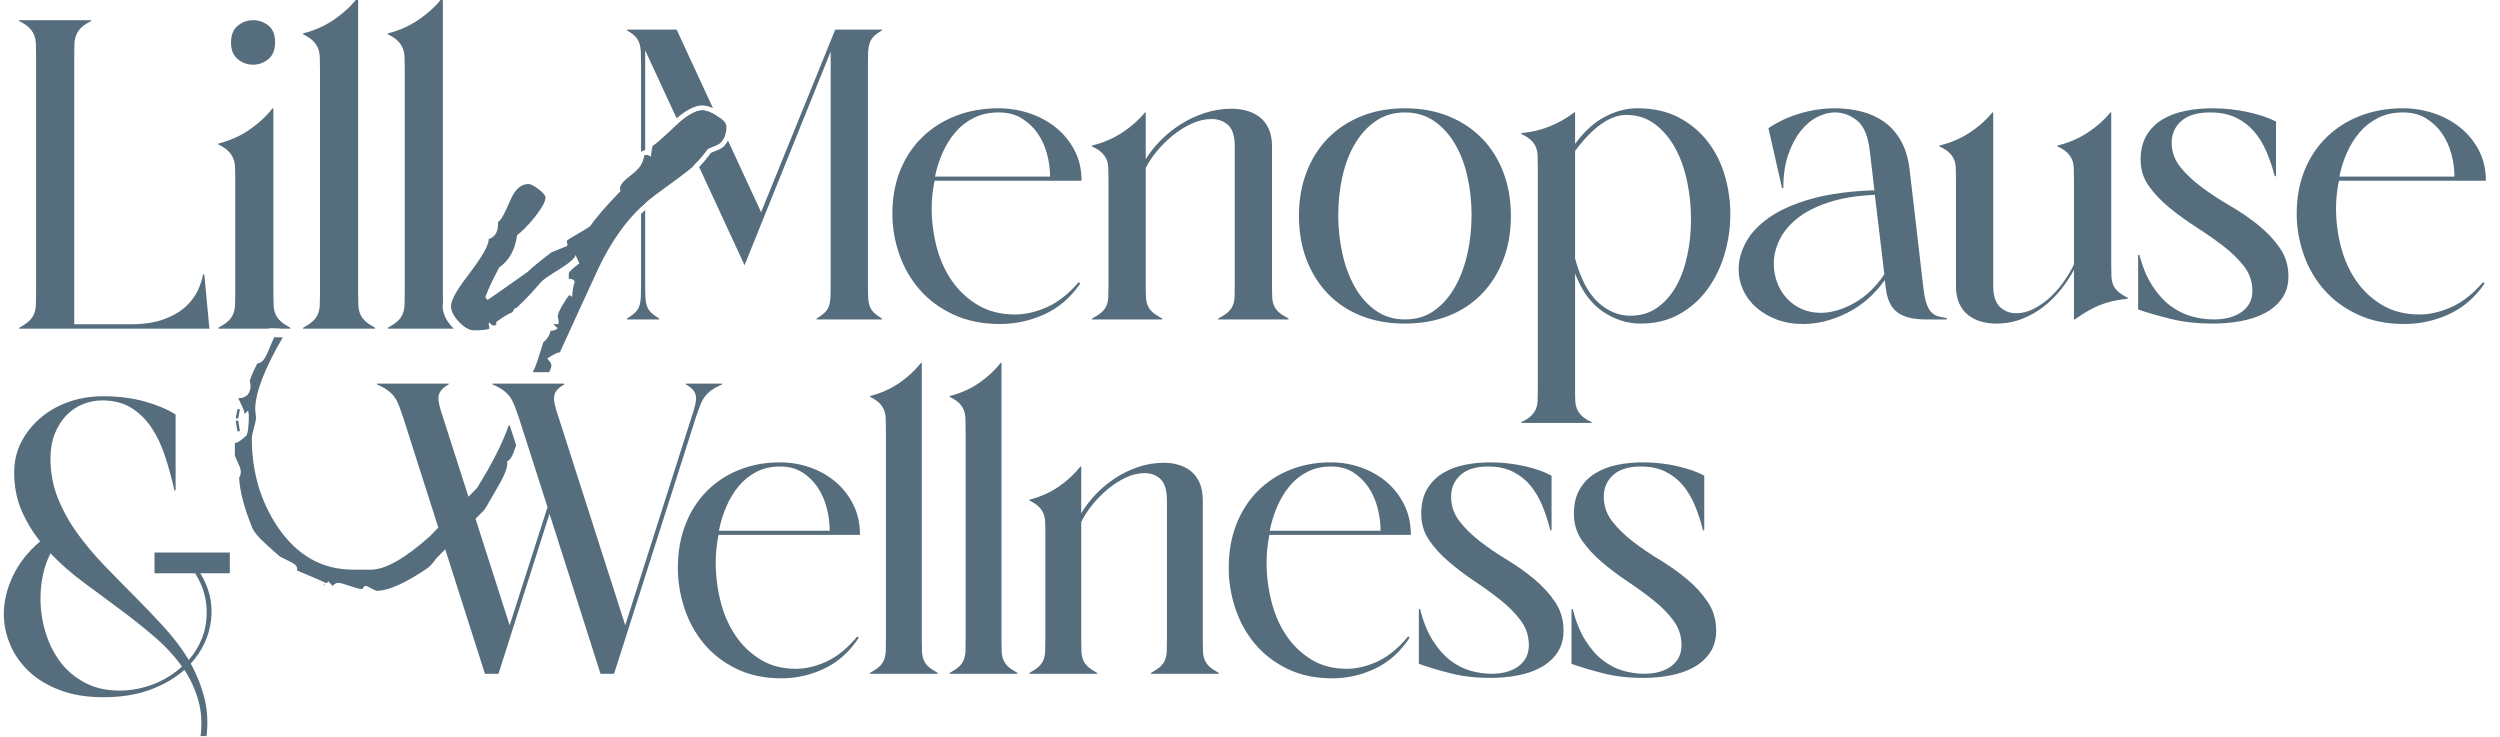 <svg width="502" height="148" viewBox="0 0 502 148" fill="none" xmlns="http://www.w3.org/2000/svg">
<g clip-path="url(#clip0_1047_777)">
<path d="M217.178 36.294H187.667C187.278 38.178 187.082 40.008 187.082 41.781C187.082 44.442 187.417 47.048 188.08 49.595C188.746 52.146 189.771 54.417 191.158 56.413C192.542 58.409 194.287 60.029 196.395 61.276C198.499 62.524 200.969 63.147 203.793 63.147C205.9 63.147 208.062 62.648 210.278 61.65C212.494 60.654 214.601 58.991 216.597 56.662L216.929 56.912C214.991 59.738 212.592 61.804 209.737 63.106C206.882 64.407 203.905 65.06 200.803 65.06C197.254 65.06 194.122 64.422 191.406 63.147C188.69 61.873 186.433 60.196 184.63 58.117C182.83 56.04 181.474 53.67 180.557 51.01C179.644 48.349 179.187 45.662 179.187 42.945C179.187 39.731 179.711 36.822 180.767 34.216C181.819 31.611 183.301 29.382 185.215 27.525C187.126 25.668 189.383 24.24 191.987 23.242C194.592 22.244 197.42 21.745 200.468 21.745C202.63 21.745 204.71 22.078 206.702 22.743C208.698 23.409 210.47 24.365 212.023 25.612C213.576 26.859 214.821 28.384 215.764 30.184C216.708 31.986 217.178 34.022 217.178 36.294ZM210.859 35.463C210.859 33.966 210.653 32.442 210.237 30.889C209.821 29.338 209.182 27.953 208.326 26.733C207.463 25.514 206.398 24.516 205.122 23.739C203.847 22.964 202.324 22.575 200.552 22.575C198.668 22.575 197.003 22.937 195.562 23.656C194.121 24.377 192.89 25.332 191.865 26.525C190.837 27.717 189.977 29.089 189.287 30.64C188.594 32.193 188.079 33.8 187.748 35.462L210.859 35.463Z" fill="#566D7D"/>
<path d="M230.067 31.97C230.842 30.696 231.813 29.463 232.976 28.271C234.14 27.08 235.469 25.999 236.964 25.029C238.463 24.06 240.096 23.283 241.869 22.702C243.642 22.12 245.472 21.829 247.356 21.829C248.408 21.829 249.423 21.968 250.39 22.243C251.361 22.522 252.22 22.95 252.968 23.532C253.716 24.114 254.311 24.892 254.757 25.861C255.2 26.83 255.42 28.009 255.42 29.393V57.328C255.42 58.27 255.434 59.06 255.461 59.696C255.491 60.334 255.613 60.902 255.836 61.401C256.056 61.9 256.391 62.345 256.834 62.73C257.277 63.119 257.913 63.535 258.745 63.978V64.144H244.612V63.978C245.444 63.535 246.08 63.119 246.527 62.73C246.97 62.344 247.302 61.9 247.522 61.401C247.745 60.902 247.87 60.334 247.897 59.696C247.924 59.06 247.938 58.27 247.938 57.328V29.393C247.938 27.345 247.495 25.917 246.609 25.112C245.723 24.31 244.613 23.906 243.284 23.906C241.955 23.906 240.625 24.212 239.292 24.821C237.963 25.432 236.701 26.221 235.51 27.191C234.319 28.162 233.25 29.214 232.31 30.351C231.366 31.488 230.619 32.609 230.067 33.717V57.329C230.067 58.271 230.077 59.061 230.108 59.697C230.135 60.335 230.26 60.903 230.48 61.402C230.703 61.901 231.035 62.346 231.478 62.731C231.921 63.12 232.56 63.536 233.393 63.979V64.145H219.26V63.979C220.089 63.536 220.728 63.12 221.171 62.731C221.614 62.345 221.946 61.901 222.169 61.402C222.389 60.903 222.514 60.335 222.541 59.697C222.568 59.061 222.585 58.271 222.585 57.329V36.045C222.585 35.103 222.568 34.313 222.541 33.675C222.514 33.037 222.389 32.469 222.169 31.97C221.946 31.471 221.614 31.014 221.171 30.598C220.728 30.182 220.089 29.781 219.26 29.392V29.226C221.53 28.673 223.566 27.8 225.369 26.608C227.169 25.417 228.681 24.073 229.899 22.576H230.068L230.067 31.97Z" fill="#566D7D"/>
<path d="M282.107 21.744C285.321 21.744 288.23 22.272 290.838 23.324C293.443 24.378 295.672 25.848 297.529 27.73C299.386 29.616 300.827 31.887 301.852 34.548C302.877 37.209 303.391 40.147 303.391 43.36C303.391 46.575 302.877 49.512 301.852 52.172C300.827 54.833 299.386 57.119 297.529 59.031C295.672 60.944 293.443 62.412 290.838 63.437C288.23 64.462 285.321 64.976 282.107 64.976C278.893 64.976 275.984 64.462 273.379 63.437C270.771 62.412 268.542 60.944 266.684 59.031C264.827 57.12 263.386 54.833 262.361 52.172C261.336 49.511 260.825 46.575 260.825 43.36C260.825 40.146 261.336 37.208 262.361 34.548C263.386 31.887 264.827 29.616 266.684 27.73C268.541 25.847 270.77 24.378 273.379 23.324C275.984 22.272 278.893 21.744 282.107 21.744ZM282.107 64.144C284.38 64.144 286.349 63.549 288.01 62.356C289.674 61.165 291.058 59.585 292.167 57.618C293.273 55.651 294.105 53.418 294.66 50.925C295.215 48.43 295.492 45.854 295.492 43.194C295.492 40.534 295.215 37.956 294.66 35.463C294.105 32.968 293.26 30.764 292.126 28.853C290.989 26.94 289.589 25.418 287.928 24.281C286.264 23.144 284.322 22.576 282.106 22.576C279.89 22.576 277.949 23.144 276.288 24.281C274.624 25.418 273.223 26.94 272.09 28.853C270.953 30.764 270.108 32.968 269.553 35.463C268.998 37.956 268.721 40.534 268.721 43.194C268.721 45.854 268.998 48.431 269.553 50.925C270.108 53.418 270.94 55.651 272.049 57.618C273.155 59.585 274.556 61.165 276.247 62.356C277.936 63.549 279.891 64.144 282.107 64.144Z" fill="#566D7D"/>
<path d="M308.794 33.55C308.794 32.608 308.777 31.818 308.75 31.18C308.723 30.544 308.598 29.976 308.378 29.477C308.155 28.978 307.823 28.52 307.38 28.105C306.937 27.689 306.297 27.288 305.469 26.899V26.733C306.575 26.621 307.587 26.456 308.503 26.234C309.416 26.012 310.289 25.735 311.121 25.402C311.953 25.07 312.768 24.683 313.574 24.238C314.376 23.795 315.221 23.24 316.108 22.575L316.277 22.492V28.894C318.104 26.399 320.1 24.584 322.261 23.448C324.423 22.313 326.611 21.743 328.827 21.743C331.987 21.743 334.73 22.354 337.061 23.573C339.388 24.792 341.327 26.399 342.879 28.395C344.428 30.389 345.582 32.662 346.329 35.211C347.077 37.762 347.452 40.366 347.452 43.025C347.452 45.741 347.063 48.417 346.285 51.049C345.51 53.681 344.36 56.037 342.838 58.114C341.312 60.193 339.428 61.855 337.182 63.104C334.939 64.351 332.348 64.975 329.412 64.975C326.75 64.975 324.226 64.17 321.845 62.563C319.46 60.956 317.606 58.407 316.277 54.915V78.111C316.277 79.051 316.287 79.841 316.318 80.479C316.345 81.117 316.47 81.685 316.69 82.184C316.913 82.683 317.245 83.14 317.688 83.556C318.131 83.972 318.77 84.373 319.603 84.762V84.928H305.47V84.762C306.299 84.373 306.938 83.972 307.381 83.556C307.824 83.14 308.156 82.683 308.379 82.184C308.599 81.685 308.724 81.117 308.751 80.479C308.778 79.841 308.795 79.051 308.795 78.111V33.55H308.794ZM316.277 51.924C317.383 55.97 318.922 58.894 320.888 60.694C322.857 62.495 325.005 63.397 327.332 63.397C329.439 63.397 331.253 62.856 332.778 61.775C334.3 60.694 335.562 59.268 336.56 57.494C337.558 55.721 338.306 53.656 338.806 51.3C339.303 48.946 339.554 46.52 339.554 44.025C339.554 41.42 339.29 38.871 338.762 36.377C338.234 33.884 337.433 31.653 336.353 29.684C335.271 27.719 333.911 26.124 332.277 24.904C330.643 23.686 328.745 23.076 326.584 23.076C323.313 23.076 319.876 25.486 316.277 30.308V51.924Z" fill="#566D7D"/>
<path d="M358.091 37.791H357.841L355.098 25.736C356.982 24.461 359.09 23.478 361.417 22.785C363.744 22.093 366.099 21.745 368.484 21.745C370.257 21.745 371.989 21.953 373.68 22.369C375.371 22.785 376.894 23.465 378.254 24.405C379.611 25.349 380.747 26.609 381.66 28.189C382.577 29.769 383.169 31.722 383.449 34.05L386.274 58.325C386.44 59.546 386.663 60.515 386.94 61.236C387.217 61.957 387.562 62.496 387.979 62.856C388.395 63.218 388.852 63.453 389.352 63.563C389.849 63.675 390.377 63.785 390.928 63.896V64.145H386.689C385.691 64.145 384.747 64.062 383.864 63.896C382.974 63.729 382.173 63.438 381.452 63.022C380.731 62.608 380.133 61.997 379.663 61.194C379.193 60.391 378.875 59.379 378.709 58.16L378.459 56.249C376.352 59.187 373.818 61.389 370.851 62.857C367.888 64.325 364.962 65.061 362.083 65.061C360.087 65.061 358.298 64.755 356.718 64.146C355.142 63.537 353.782 62.732 352.645 61.736C351.508 60.738 350.636 59.574 350.027 58.243C349.418 56.914 349.114 55.528 349.114 54.087C349.114 52.257 349.611 50.429 350.609 48.6C351.607 46.77 353.187 45.107 355.348 43.61C357.51 42.115 360.321 40.882 363.785 39.911C367.249 38.942 371.447 38.374 376.383 38.208L375.466 30.392C375.134 27.4 374.289 25.35 372.932 24.24C371.572 23.132 370.09 22.577 368.484 22.577C367.263 22.577 366.045 22.897 364.827 23.533C363.606 24.171 362.496 25.128 361.502 26.402C360.504 27.677 359.685 29.257 359.049 31.141C358.409 33.024 358.091 35.242 358.091 37.791ZM376.463 39.12C372.806 39.287 369.687 39.8 367.11 40.659C364.536 41.518 362.442 42.599 360.835 43.9C359.228 45.204 358.051 46.645 357.3 48.223C356.552 49.803 356.18 51.369 356.18 52.92C356.18 54.251 356.4 55.513 356.843 56.704C357.286 57.896 357.925 58.948 358.758 59.864C359.587 60.777 360.585 61.5 361.748 62.026C362.912 62.552 364.187 62.816 365.574 62.816C367.736 62.816 369.978 62.165 372.306 60.861C374.637 59.56 376.656 57.634 378.378 55.083L376.463 39.12Z" fill="#566D7D"/>
<path d="M416.452 54.168C415.786 55.443 414.94 56.732 413.915 58.033C412.89 59.337 411.726 60.501 410.424 61.526C409.122 62.551 407.667 63.383 406.06 64.019C404.45 64.657 402.704 64.976 400.823 64.976C399.768 64.976 398.756 64.836 397.789 64.56C396.818 64.281 395.959 63.853 395.211 63.271C394.46 62.689 393.865 61.913 393.422 60.944C392.979 59.975 392.759 58.796 392.759 57.411V36.045C392.759 35.103 392.742 34.313 392.715 33.675C392.688 33.037 392.563 32.469 392.343 31.97C392.12 31.471 391.788 31.014 391.345 30.598C390.902 30.182 390.263 29.781 389.434 29.392V29.226C391.704 28.673 393.74 27.8 395.543 26.608C397.343 25.417 398.855 24.073 400.073 22.576H400.242V57.41C400.242 59.35 400.682 60.749 401.571 61.608C402.457 62.467 403.536 62.897 404.812 62.897C406.087 62.897 407.319 62.579 408.513 61.94C409.704 61.304 410.8 60.514 411.798 59.572C412.793 58.63 413.696 57.576 414.497 56.412C415.302 55.248 415.952 54.14 416.452 53.087V36.045C416.452 35.103 416.438 34.313 416.411 33.675C416.381 33.037 416.255 32.469 416.036 31.97C415.813 31.471 415.481 31.014 415.038 30.598C414.595 30.182 413.959 29.781 413.127 29.392V29.226C415.397 28.673 417.437 27.8 419.236 26.608C421.036 25.417 422.548 24.073 423.769 22.576H423.935V53.17C423.935 54.114 423.949 54.902 423.976 55.54C424.003 56.178 424.128 56.744 424.351 57.243C424.571 57.742 424.902 58.187 425.346 58.574C425.79 58.961 426.428 59.377 427.261 59.821V59.987C425.042 60.21 423.158 60.64 421.608 61.276C420.055 61.914 418.391 62.871 416.618 64.145H416.452V54.168Z" fill="#566D7D"/>
<path d="M459.515 55.498C459.515 57.216 459.085 58.686 458.226 59.904C457.367 61.123 456.23 62.108 454.816 62.855C453.405 63.604 451.782 64.144 449.955 64.477C448.125 64.809 446.241 64.976 444.299 64.976C441.251 64.976 438.481 64.67 435.988 64.061C433.495 63.452 431.276 62.814 429.337 62.148V51.175H429.584C430.25 53.67 431.123 55.749 432.206 57.411C433.285 59.074 434.489 60.403 435.822 61.401C437.151 62.399 438.565 63.106 440.061 63.52C441.556 63.936 443.024 64.144 444.469 64.144C446.85 64.144 448.748 63.632 450.162 62.607C451.576 61.582 452.283 60.183 452.283 58.409C452.283 56.579 451.728 54.945 450.619 53.504C449.509 52.063 448.126 50.705 446.462 49.429C444.801 48.155 442.998 46.894 441.06 45.647C439.118 44.399 437.319 43.098 435.658 41.74C433.994 40.382 432.607 38.927 431.501 37.375C430.391 35.824 429.837 34.05 429.837 32.054C429.837 30.116 430.24 28.48 431.045 27.149C431.847 25.82 432.926 24.752 434.286 23.949C435.642 23.146 437.182 22.577 438.9 22.244C440.618 21.912 442.391 21.745 444.221 21.745C446.66 21.745 449.028 21.995 451.328 22.494C453.628 22.993 455.526 23.631 457.025 24.405V35.379H456.775C456.332 33.662 455.777 32.027 455.111 30.474C454.448 28.923 453.616 27.565 452.618 26.401C451.62 25.237 450.402 24.31 448.961 23.615C447.517 22.923 445.801 22.576 443.806 22.576C441.255 22.576 439.331 23.144 438.028 24.281C436.726 25.418 436.073 26.872 436.073 28.645C436.073 30.473 436.655 32.109 437.822 33.55C438.986 34.993 440.423 36.349 442.142 37.625C443.86 38.9 445.745 40.133 447.798 41.324C449.848 42.516 451.732 43.805 453.451 45.189C455.166 46.576 456.611 48.1 457.774 49.763C458.933 51.425 459.515 53.336 459.515 55.498Z" fill="#566D7D"/>
<path d="M499.168 36.294H469.657C469.268 38.178 469.072 40.008 469.072 41.781C469.072 44.442 469.407 47.048 470.07 49.595C470.736 52.146 471.761 54.417 473.148 56.413C474.532 58.409 476.277 60.029 478.385 61.276C480.489 62.524 482.959 63.147 485.783 63.147C487.89 63.147 490.052 62.648 492.268 61.65C494.484 60.654 496.591 58.991 498.587 56.662L498.919 56.912C496.981 59.738 494.582 61.804 491.727 63.106C488.872 64.407 485.895 65.06 482.793 65.06C479.244 65.06 476.112 64.422 473.396 63.147C470.68 61.873 468.423 60.196 466.62 58.117C464.82 56.04 463.464 53.67 462.547 51.01C461.634 48.349 461.177 45.662 461.177 42.945C461.177 39.731 461.701 36.822 462.757 34.216C463.809 31.611 465.291 29.382 467.205 27.525C469.116 25.668 471.373 24.24 473.977 23.242C476.581 22.244 479.41 21.745 482.458 21.745C484.62 21.745 486.7 22.078 488.692 22.743C490.688 23.409 492.46 24.365 494.013 25.612C495.566 26.859 496.811 28.384 497.754 30.184C498.698 31.986 499.168 34.022 499.168 36.294ZM492.849 35.463C492.849 33.966 492.643 32.442 492.227 30.889C491.811 29.338 491.172 27.953 490.316 26.733C489.453 25.514 488.388 24.516 487.113 23.739C485.838 22.964 484.315 22.575 482.543 22.575C480.659 22.575 478.994 22.937 477.553 23.656C476.112 24.377 474.881 25.332 473.856 26.525C472.828 27.717 471.968 29.089 471.278 30.64C470.585 32.193 470.07 33.8 469.739 35.462L492.849 35.463Z" fill="#566D7D"/>
<path d="M65.282 117.305V117.07L64.886 117.719L65.282 117.305Z" fill="#566D7D"/>
<path d="M31.022 115.115H39.186C39.986 116.391 40.573 117.683 40.946 118.984C41.32 120.289 41.508 121.579 41.508 122.855C41.508 124.798 41.187 126.574 40.549 128.182C39.908 129.792 39.028 131.236 37.907 132.512C36.519 130.237 34.864 128.045 32.944 125.936C31.023 123.827 29.035 121.747 26.98 119.694C24.927 117.641 22.899 115.572 20.899 113.492C18.898 111.41 17.097 109.26 15.497 107.041C13.895 104.822 12.601 102.476 11.613 100.006C10.626 97.539 10.133 94.888 10.133 92.057C10.133 90.172 10.425 88.506 11.013 87.062C11.6 85.62 12.373 84.4 13.335 83.401C14.296 82.402 15.402 81.652 16.654 81.153C17.909 80.654 19.202 80.403 20.535 80.403C22.779 80.403 24.699 80.891 26.301 81.861C27.901 82.833 29.261 84.149 30.382 85.815C31.503 87.479 32.423 89.409 33.143 91.598C33.864 93.792 34.491 96.081 35.024 98.467H35.265V83.233C33.61 82.181 31.529 81.305 29.021 80.611C26.513 79.917 23.739 79.57 20.698 79.57C18.189 79.57 15.856 79.96 13.694 80.737C11.532 81.514 9.651 82.598 8.052 83.984C6.45 85.372 5.183 86.98 4.25 88.811C3.316 90.643 2.849 92.64 2.849 94.805C2.849 97.635 3.328 100.174 4.29 102.42C5.251 104.668 6.502 106.764 8.052 108.705C5.597 110.814 3.77 113.145 2.57 115.698C1.37 118.251 0.769 120.776 0.769 123.273C0.769 125.438 1.209 127.534 2.09 129.558C2.969 131.584 4.251 133.373 5.931 134.927C7.613 136.481 9.693 137.715 12.173 138.63C14.655 139.546 17.496 140.005 20.698 140.005C24.272 140.005 27.421 139.506 30.141 138.505C32.864 137.506 35.156 136.174 37.025 134.511C38.305 136.455 39.252 138.548 39.866 140.796C40.48 143.044 40.599 145.525 40.226 148.245H41.427C41.799 145.359 41.679 142.697 41.065 140.254C40.451 137.813 39.531 135.483 38.303 133.261C40.652 130.655 42.012 127.713 42.387 124.439C42.759 121.163 42.038 118.058 40.225 115.116H46.147V110.954H31.022V115.115ZM30.701 137.423C28.512 138.256 26.273 138.672 23.978 138.672C21.363 138.672 19.054 138.146 17.054 137.089C15.053 136.037 13.399 134.635 12.093 132.886C10.783 131.137 9.797 129.153 9.131 126.935C8.464 124.716 8.13 122.468 8.13 120.191C8.13 118.583 8.291 117.016 8.61 115.489C8.93 113.964 9.436 112.507 10.131 111.118C12.104 113.171 14.306 115.101 16.734 116.904C19.161 118.709 21.576 120.498 23.977 122.273C26.378 124.048 28.685 125.88 30.9 127.765C33.113 129.655 34.994 131.679 36.542 133.844C34.836 135.399 32.889 136.59 30.701 137.423Z" fill="#566D7D"/>
<path d="M172.689 107.409C172.689 105.134 172.234 103.094 171.328 101.292C170.421 99.487 169.221 97.96 167.728 96.713C166.233 95.464 164.526 94.505 162.605 93.84C160.685 93.175 158.682 92.841 156.603 92.841C153.669 92.841 150.946 93.34 148.439 94.339C145.929 95.338 143.756 96.768 141.916 98.627C140.075 100.485 138.647 102.72 137.634 105.328C136.62 107.937 136.114 110.85 136.114 114.067C136.114 116.787 136.554 119.479 137.434 122.141C138.314 124.805 139.622 127.177 141.357 129.259C143.09 131.339 145.264 133.018 147.879 134.295C150.492 135.571 153.508 136.209 156.923 136.209C159.911 136.209 162.778 135.555 165.528 134.252C168.276 132.949 170.583 130.882 172.451 128.05L172.131 127.801C170.21 130.132 168.182 131.798 166.047 132.796C163.913 133.795 161.832 134.294 159.805 134.294C157.085 134.294 154.709 133.669 152.681 132.42C150.653 131.171 148.972 129.55 147.639 127.55C146.305 125.553 145.318 123.278 144.679 120.725C144.038 118.172 143.717 115.564 143.717 112.902C143.717 111.124 143.904 109.295 144.278 107.407H172.689V107.409ZM145.836 101.748C146.503 100.194 147.329 98.822 148.318 97.628C149.304 96.435 150.491 95.479 151.879 94.755C153.267 94.034 154.867 93.674 156.682 93.674C158.389 93.674 159.857 94.064 161.084 94.838C162.311 95.615 163.338 96.616 164.165 97.836C164.992 99.056 165.606 100.445 166.007 101.996C166.407 103.552 166.607 105.077 166.607 106.575H144.356C144.677 104.912 145.169 103.302 145.836 101.748Z" fill="#566D7D"/>
<path d="M185.497 132.546C185.283 132.047 185.162 131.478 185.137 130.84C185.108 130.202 185.097 129.411 185.097 128.467V72.864H184.936C183.763 74.362 182.308 75.708 180.574 76.901C178.84 78.094 176.878 78.968 174.692 79.523V79.689C175.492 80.079 176.105 80.479 176.534 80.896C176.961 81.312 177.28 81.771 177.493 82.271C177.706 82.77 177.824 83.339 177.853 83.977C177.878 84.615 177.893 85.406 177.893 86.348V128.467C177.893 129.412 177.877 130.202 177.853 130.84C177.824 131.478 177.705 132.047 177.493 132.546C177.279 133.045 176.96 133.491 176.534 133.878C176.105 134.268 175.493 134.682 174.692 135.125V135.293H188.298V135.125C187.499 134.682 186.885 134.267 186.458 133.878C186.028 133.491 185.709 133.046 185.497 132.546Z" fill="#566D7D"/>
<path d="M201.502 132.546C201.288 132.047 201.168 131.478 201.142 130.84C201.114 130.202 201.103 129.411 201.103 128.467V72.864H200.942C199.769 74.362 198.313 75.708 196.58 76.901C194.846 78.094 192.883 78.968 190.696 79.523V79.689C191.498 80.079 192.111 80.479 192.539 80.896C192.966 81.312 193.285 81.771 193.498 82.271C193.712 82.77 193.83 83.339 193.86 83.977C193.885 84.615 193.899 85.406 193.899 86.348V128.467C193.899 129.412 193.884 130.202 193.86 130.84C193.831 131.478 193.712 132.047 193.498 132.546C193.284 133.045 192.965 133.491 192.539 133.878C192.111 134.268 191.498 134.682 190.696 135.125V135.293H204.303V135.125C203.505 134.682 202.89 134.267 202.464 133.878C202.035 133.491 201.715 133.046 201.502 132.546Z" fill="#566D7D"/>
<path d="M241.922 132.546C241.708 132.047 241.588 131.478 241.562 130.84C241.534 130.202 241.522 129.411 241.522 128.467V100.499C241.522 99.113 241.308 97.933 240.882 96.961C240.454 95.991 239.882 95.215 239.161 94.63C238.44 94.048 237.614 93.62 236.679 93.34C235.746 93.062 234.771 92.924 233.758 92.924C231.944 92.924 230.182 93.215 228.476 93.799C226.768 94.381 225.196 95.158 223.754 96.128C222.314 97.1 221.032 98.183 219.912 99.375C218.792 100.571 217.858 101.804 217.111 103.081V93.675H216.951C215.777 95.173 214.322 96.519 212.589 97.712C210.855 98.905 208.892 99.781 206.705 100.334V100.5C207.507 100.89 208.12 101.293 208.547 101.707C208.974 102.123 209.294 102.582 209.508 103.082C209.721 103.581 209.841 104.15 209.868 104.788C209.893 105.426 209.908 106.217 209.908 107.159V128.468C209.908 129.413 209.892 130.203 209.868 130.841C209.84 131.479 209.72 132.048 209.508 132.547C209.294 133.046 208.974 133.492 208.547 133.879C208.12 134.269 207.507 134.683 206.705 135.126V135.294H220.312V135.126C219.513 134.683 218.898 134.268 218.473 133.879C218.044 133.492 217.725 133.046 217.512 132.547C217.298 132.048 217.178 131.479 217.152 130.841C217.124 130.203 217.112 129.412 217.112 128.468V104.83C217.645 103.719 218.365 102.595 219.274 101.458C220.181 100.321 221.206 99.266 222.355 98.294C223.5 97.324 224.715 96.532 225.996 95.923C227.277 95.312 228.559 95.007 229.839 95.007C231.12 95.007 232.186 95.41 233.04 96.212C233.893 97.018 234.32 98.449 234.32 100.5V128.468C234.32 129.413 234.308 130.203 234.282 130.841C234.253 131.479 234.133 132.048 233.92 132.547C233.706 133.046 233.387 133.492 232.961 133.879C232.533 134.269 231.919 134.683 231.12 135.126V135.294H244.727V135.126C243.925 134.683 243.311 134.268 242.884 133.879C242.455 133.491 242.135 133.046 241.922 132.546Z" fill="#566D7D"/>
<path d="M283.301 107.409C283.301 105.134 282.846 103.094 281.941 101.292C281.033 99.487 279.832 97.96 278.339 96.713C276.844 95.464 275.137 94.505 273.217 93.84C271.296 93.175 269.294 92.841 267.214 92.841C264.279 92.841 261.556 93.34 259.05 94.339C256.54 95.338 254.367 96.768 252.527 98.627C250.685 100.485 249.257 102.72 248.245 105.328C247.231 107.937 246.725 110.85 246.725 114.067C246.725 116.787 247.164 119.479 248.045 122.141C248.926 124.805 250.233 127.177 251.967 129.259C253.701 131.339 255.875 133.018 258.489 134.295C261.103 135.571 264.118 136.209 267.533 136.209C270.522 136.209 273.389 135.555 276.139 134.252C278.886 132.949 281.194 130.882 283.062 128.05L282.742 127.801C280.822 130.132 278.793 131.798 276.66 132.796C274.525 133.795 272.444 134.294 270.418 134.294C267.695 134.294 265.321 133.669 263.293 132.42C261.264 131.171 259.584 129.55 258.251 127.55C256.917 125.553 255.93 123.278 255.29 120.725C254.65 118.172 254.328 115.564 254.328 112.902C254.328 111.124 254.516 109.295 254.89 107.407H283.301V107.409ZM256.448 101.748C257.115 100.194 257.941 98.822 258.93 97.628C259.916 96.435 261.103 95.479 262.491 94.755C263.878 94.034 265.479 93.674 267.294 93.674C269.001 93.674 270.468 94.064 271.696 94.838C272.923 95.615 273.949 96.616 274.778 97.836C275.604 99.056 276.218 100.445 276.619 101.996C277.02 103.552 277.219 105.077 277.219 106.575H254.967C255.288 104.912 255.779 103.302 256.448 101.748Z" fill="#566D7D"/>
<path d="M308.11 116.316C306.458 114.93 304.642 113.638 302.669 112.445C300.694 111.252 298.878 110.018 297.226 108.742C295.571 107.466 294.185 106.107 293.064 104.662C291.944 103.22 291.384 101.581 291.384 99.75C291.384 97.977 292.01 96.519 293.265 95.382C294.518 94.245 296.374 93.676 298.828 93.676C300.749 93.676 302.402 94.023 303.791 94.717C305.177 95.411 306.35 96.338 307.313 97.505C308.272 98.672 309.073 100.031 309.713 101.582C310.353 103.138 310.886 104.775 311.314 106.494H311.554V95.506C310.113 94.729 308.286 94.091 306.072 93.589C303.858 93.09 301.576 92.841 299.229 92.841C297.468 92.841 295.76 93.007 294.107 93.34C292.451 93.674 290.97 94.242 289.664 95.046C288.356 95.852 287.315 96.92 286.543 98.252C285.769 99.582 285.382 101.221 285.382 103.162C285.382 105.159 285.915 106.937 286.984 108.489C288.05 110.043 289.384 111.501 290.985 112.86C292.585 114.219 294.318 115.524 296.186 116.772C298.053 118.021 299.789 119.284 301.39 120.558C302.991 121.837 304.323 123.196 305.391 124.638C306.459 126.082 306.992 127.719 306.992 129.55C306.992 131.326 306.312 132.727 304.95 133.753C303.591 134.781 301.762 135.293 299.468 135.293C298.082 135.293 296.668 135.085 295.227 134.668C293.786 134.252 292.426 133.544 291.145 132.545C289.863 131.546 288.703 130.214 287.663 128.548C286.622 126.884 285.781 124.804 285.142 122.306H284.902V133.295C286.768 133.96 288.903 134.598 291.305 135.209C293.706 135.818 296.374 136.125 299.309 136.125C301.175 136.125 302.991 135.957 304.751 135.623C306.513 135.292 308.074 134.75 309.434 134.002C310.794 133.252 311.887 132.267 312.715 131.046C313.541 129.826 313.955 128.355 313.955 126.635C313.955 124.47 313.395 122.555 312.275 120.89C311.152 119.229 309.764 117.704 308.11 116.316Z" fill="#566D7D"/>
<path d="M342.928 120.892C341.808 119.228 340.42 117.704 338.767 116.315C337.113 114.929 335.298 113.637 333.324 112.444C331.35 111.251 329.536 110.017 327.882 108.741C326.227 107.465 324.841 106.106 323.72 104.661C322.6 103.219 322.04 101.58 322.04 99.749C322.04 97.976 322.666 96.518 323.922 95.381C325.175 94.244 327.029 93.675 329.484 93.675C331.405 93.675 333.059 94.022 334.447 94.716C335.834 95.41 337.007 96.337 337.968 97.504C338.929 98.671 339.73 100.03 340.37 101.581C341.009 103.137 341.542 104.774 341.969 106.493H342.211V95.506C340.768 94.729 338.942 94.091 336.728 93.589C334.512 93.09 332.232 92.841 329.884 92.841C328.124 92.841 326.415 93.007 324.762 93.34C323.107 93.674 321.627 94.242 320.32 95.046C319.012 95.852 317.971 96.92 317.199 98.252C316.424 99.582 316.038 101.221 316.038 103.162C316.038 105.159 316.571 106.937 317.639 108.489C318.706 110.043 320.04 111.501 321.64 112.86C323.242 114.219 324.975 115.524 326.844 116.772C328.71 118.021 330.444 119.284 332.046 120.558C333.647 121.837 334.979 123.196 336.047 124.638C337.115 126.082 337.648 127.719 337.648 129.55C337.648 131.326 336.968 132.727 335.607 133.753C334.247 134.781 332.417 135.293 330.125 135.293C328.737 135.293 327.324 135.085 325.883 134.668C324.442 134.252 323.081 133.544 321.801 132.545C320.52 131.546 319.359 130.214 318.32 128.548C317.278 126.884 316.438 124.804 315.798 122.306H315.557V133.295C317.424 133.96 319.559 134.598 321.961 135.209C324.362 135.818 327.029 136.125 329.963 136.125C331.831 136.125 333.646 135.957 335.407 135.623C337.167 135.292 338.729 134.75 340.089 134.002C341.449 133.252 342.542 132.267 343.37 131.046C344.197 129.826 344.61 128.355 344.61 126.635C344.609 124.472 344.049 122.558 342.928 120.892Z" fill="#566D7D"/>
<path d="M41.027 55.115H40.772C40.602 56.118 40.247 57.193 39.71 58.344C39.169 59.495 38.361 60.572 37.284 61.575C36.207 62.578 34.759 63.42 32.945 64.096C31.129 64.774 28.86 65.115 26.136 65.115H14.906V11.31C14.906 10.307 14.918 9.465 14.947 8.787C14.976 8.111 15.103 7.504 15.332 6.973C15.556 6.442 15.896 5.954 16.352 5.511C16.804 5.07 17.459 4.642 18.309 4.23V4.054H3.843V4.23C4.694 4.642 5.343 5.07 5.8 5.511C6.252 5.954 6.593 6.442 6.822 6.973C7.047 7.504 7.175 8.11 7.204 8.787C7.232 9.465 7.247 10.307 7.247 11.31V58.742C7.247 59.745 7.232 60.587 7.204 61.263C7.175 61.944 7.047 62.548 6.822 63.079C6.592 63.61 6.252 64.082 5.8 64.496C5.343 64.908 4.694 65.351 3.843 65.822V66.001H42.049L41.027 55.115Z" fill="#566D7D"/>
<path d="M50.814 12.992C51.948 12.992 52.968 12.623 53.877 11.884C54.784 11.147 55.238 10.012 55.238 8.478C55.238 6.944 54.783 5.822 53.877 5.115C52.968 4.407 51.948 4.054 50.814 4.054C49.679 4.054 48.658 4.421 47.75 5.158C46.842 5.899 46.39 7.032 46.39 8.568C46.39 10.041 46.842 11.147 47.75 11.884C48.657 12.622 49.678 12.992 50.814 12.992Z" fill="#566D7D"/>
<path d="M53.954 65.917L55.071 65.915C55.059 65.924 55.681 65.917 56.785 66.002H58.301V65.823C57.45 65.353 56.799 64.909 56.344 64.497C55.889 64.083 55.549 63.61 55.323 63.08C55.097 62.549 54.967 61.945 54.941 61.264C54.91 60.588 54.897 59.746 54.897 58.743V21.751H54.727C53.479 23.343 51.933 24.776 50.09 26.043C48.244 27.313 46.16 28.242 43.835 28.831V29.008C44.685 29.42 45.337 29.85 45.792 30.293C46.247 30.734 46.586 31.22 46.812 31.751C47.04 32.282 47.167 32.888 47.198 33.567C47.224 34.245 47.238 35.085 47.238 36.088V58.743C47.238 59.746 47.223 60.588 47.198 61.264C47.167 61.945 47.04 62.549 46.812 63.08C46.586 63.611 46.247 64.083 45.792 64.497C45.337 64.909 44.685 65.352 43.835 65.823V66.002H53.919L53.954 65.917Z" fill="#566D7D"/>
<path d="M75.32 65.823C74.469 65.353 73.814 64.909 73.362 64.497C72.906 64.083 72.566 63.61 72.341 63.08C72.112 62.549 71.987 61.945 71.957 61.264C71.928 60.588 71.915 59.746 71.915 58.743V-0.371H71.746C70.495 1.221 68.951 2.649 67.106 3.919C65.263 5.191 63.176 6.118 60.853 6.709V6.886C61.703 7.298 62.353 7.726 62.81 8.167C63.261 8.61 63.602 9.098 63.831 9.629C64.056 10.16 64.186 10.764 64.213 11.443C64.243 12.121 64.257 12.963 64.257 13.966V58.743C64.257 59.746 64.243 60.588 64.213 61.264C64.186 61.945 64.056 62.549 63.831 63.08C63.602 63.611 63.261 64.083 62.81 64.497C62.353 64.909 61.703 65.352 60.853 65.823V66.002H75.32V65.823Z" fill="#566D7D"/>
<path d="M90.988 65.881C89.59 64.426 88.88 62.939 88.88 61.463C88.88 61.226 88.91 60.973 88.959 60.711C88.943 60.138 88.931 59.502 88.931 58.743V-0.371H88.761C87.514 1.221 85.967 2.649 84.125 3.919C82.279 5.191 80.195 6.118 77.869 6.709V6.886C78.72 7.298 79.373 7.726 79.826 8.167C80.281 8.61 80.621 9.098 80.848 9.629C81.075 10.16 81.201 10.764 81.232 11.443C81.259 12.121 81.273 12.963 81.273 13.966V58.743C81.273 59.746 81.258 60.588 81.232 61.264C81.201 61.945 81.075 62.549 80.848 63.08C80.621 63.611 80.28 64.083 79.826 64.497C79.373 64.909 78.72 65.352 77.869 65.823V66.002H91.111C91.07 65.959 91.028 65.923 90.988 65.881Z" fill="#566D7D"/>
<path d="M55.034 67.744H56.74C55.657 67.659 55.07 67.657 55.07 67.657C55.06 67.685 55.046 67.715 55.034 67.744Z" fill="#566D7D"/>
<path d="M94.014 66.051V66.053C94.379 66.223 94.732 66.331 95.066 66.331C96.683 66.331 97.79 66.244 98.299 65.977C98.214 65.534 98.129 65.269 98.129 65.003C98.129 64.916 98.214 64.826 98.299 64.739C98.386 64.739 98.555 65.357 99.151 65.357C99.491 65.357 99.662 65.27 99.662 65.003V64.649C101.108 63.588 102.131 62.967 102.895 62.703C102.98 62.613 103.15 61.816 103.747 61.816C105.704 59.958 107.321 58.189 108.597 56.684C108.937 56.241 110.215 55.356 112.511 53.941C114.469 52.701 115.489 51.816 115.575 51.196C115.915 51.993 116.171 52.524 116.341 52.878C115.149 53.765 114.469 54.383 114.214 54.826V55.977C114.979 55.977 115.405 56.241 115.405 56.772C115.405 56.595 115.319 56.772 115.149 57.392C114.979 58.366 114.894 59.163 114.894 59.604L114.3 59.25C113.619 60.047 112.003 62.703 112.003 63.41C112.003 63.764 112.173 64.294 112.173 64.648C112.173 64.738 112.173 64.914 112.087 65.091H111.151C111.406 65.445 111.747 65.711 112.003 65.888C111.662 66.242 111.151 66.419 110.555 66.419C110.385 67.303 109.874 68.101 109.109 68.719L107.833 72.702C107.583 73.483 107.29 74.155 106.969 74.733H110.259C110.562 74.158 110.726 73.66 110.726 73.41C110.726 73.056 110.471 72.615 109.875 71.995C111.066 71.198 111.917 70.755 112.428 70.755C115.066 65.003 117.619 59.34 120.258 53.675C122.74 48.509 125.679 44.354 129.102 41.212V41.21C129.9 40.476 130.719 39.779 131.574 39.159C133.552 37.724 135.113 36.577 136.305 35.686C137.832 34.544 138.739 33.832 138.977 33.584C139.433 33.109 139.832 32.673 140.204 32.252C140.464 31.961 140.706 31.681 140.923 31.419C141.384 30.864 141.764 30.369 142.04 29.957C142.467 29.601 144.337 29.16 144.764 28.54C145.531 27.656 145.87 26.682 145.87 25.531C145.87 24.736 145.274 24.026 143.998 23.319C142.807 22.522 141.786 22.168 141.02 22.168C139.84 22.168 138.221 23.01 136.305 24.674C136.146 24.811 135.992 24.94 135.829 25.09C133.191 27.566 131.659 28.984 131.064 29.248C130.809 30.222 130.723 31.019 130.723 31.46C130.299 31.196 130.042 31.106 129.787 31.106C129.617 31.106 129.447 31.196 129.362 31.283C129.338 31.657 129.246 32.024 129.102 32.385V32.387C128.73 33.309 127.971 34.201 126.809 35.092C125.277 36.243 124.512 37.127 124.512 37.748C124.512 38.012 124.512 38.189 124.597 38.366C121.788 41.288 119.746 43.587 118.555 45.359C117.619 46.154 114.725 47.571 113.79 48.368C113.874 48.809 113.96 49.076 113.96 49.163C113.96 49.253 113.874 49.34 113.79 49.429C112.428 49.96 111.407 50.403 110.726 50.667C108.514 52.349 106.896 53.676 105.876 54.65C100.599 58.367 97.962 60.225 97.877 60.225L97.452 59.694C98.046 58.012 98.982 56.064 100.259 53.675C102.216 52.347 103.408 50.225 103.834 47.215C104.686 46.595 105.877 45.444 107.324 43.675C108.77 41.817 109.536 40.489 109.536 39.692C109.536 39.249 109.111 38.718 108.175 38.01C107.238 37.302 106.558 36.949 106.133 36.949C104.601 36.949 103.409 38.01 102.474 40.223C101.367 42.789 100.6 44.294 100.005 44.56C100.089 46.418 99.494 47.569 98.132 48.01C98.132 49.25 96.856 51.463 94.388 54.736C92.198 57.546 90.957 59.568 90.644 60.869V60.867C90.591 61.084 90.558 61.286 90.558 61.463C90.558 62.435 91.07 63.498 92.176 64.647C92.845 65.346 93.448 65.791 94.014 66.051ZM115.517 56.772L115.712 56.873L115.514 56.772H115.517ZM111.095 69.32L111.097 69.318C111.151 69.296 111.208 69.269 111.26 69.249C111.374 69 111.488 68.752 111.601 68.505L111.605 68.498C111.49 68.749 111.375 69 111.26 69.251C111.206 69.271 111.149 69.298 111.095 69.32Z" fill="#566D7D"/>
<path d="M129.1 41.211C129.249 41.074 129.403 40.946 129.554 40.812V31.159C129.474 31.193 129.405 31.237 129.36 31.283C129.337 31.657 129.244 32.024 129.1 32.385V32.387C129.002 32.63 128.874 32.871 128.722 33.11V41.581C128.849 41.46 128.972 41.331 129.1 41.213V41.211Z" fill="#566D7D"/>
<path d="M142.038 29.957C142.465 29.601 144.335 29.16 144.762 28.54C145.169 28.07 145.448 27.573 145.627 27.04L143.871 23.244C142.735 22.507 141.756 22.168 141.018 22.168C139.838 22.168 138.219 23.01 136.302 24.673C136.299 24.676 136.296 24.678 136.293 24.681L139.932 32.551C140.021 32.452 140.115 32.349 140.201 32.252C140.461 31.961 140.703 31.681 140.92 31.419C141.382 30.864 141.762 30.369 142.038 29.957Z" fill="#566D7D"/>
<path d="M174.322 10.397C174.349 9.761 174.447 9.193 174.613 8.694C174.779 8.195 175.056 7.737 175.445 7.322C175.831 6.906 176.385 6.505 177.106 6.116V5.95H167.712L152.831 42.613L146.183 28.239C146.004 28.558 145.799 28.867 145.548 29.161C145.102 29.757 144.236 30.096 143.398 30.425C143.189 30.507 142.893 30.623 142.749 30.69C142.473 31.085 142.117 31.545 141.691 32.059C141.467 32.33 141.217 32.619 140.952 32.916C140.767 33.125 140.573 33.327 140.385 33.531L149.505 53.255L166.798 10.358V57.33C166.798 58.272 166.785 59.062 166.757 59.698C166.727 60.336 166.632 60.904 166.466 61.403C166.3 61.902 166.019 62.347 165.634 62.732C165.245 63.121 164.69 63.537 163.97 63.98V64.146H177.105V63.98C176.384 63.537 175.83 63.121 175.444 62.732C175.055 62.346 174.778 61.902 174.612 61.403C174.446 60.904 174.348 60.336 174.321 59.698C174.294 59.062 174.28 58.272 174.28 57.33V12.766C174.281 11.824 174.295 11.034 174.322 10.397Z" fill="#566D7D"/>
<path d="M129.885 61.401C129.719 60.902 129.621 60.334 129.594 59.696C129.567 59.06 129.553 58.27 129.553 57.328V42.166C129.273 42.429 128.995 42.697 128.721 42.975V57.328C128.721 58.27 128.707 59.06 128.68 59.696C128.65 60.334 128.555 60.902 128.389 61.401C128.223 61.9 127.946 62.345 127.557 62.73C127.168 63.119 126.613 63.535 125.896 63.978V64.144H132.381V63.978C131.657 63.535 131.102 63.119 130.717 62.73C130.328 62.345 130.05 61.9 129.885 61.401Z" fill="#566D7D"/>
<path d="M128.389 8.694C128.555 9.193 128.649 9.761 128.68 10.397C128.707 11.035 128.721 11.825 128.721 12.767V30.52C128.949 30.317 129.246 30.178 129.553 30.13V10.106L135.859 23.742C137.87 22.039 139.607 21.167 141.018 21.167C141.664 21.167 142.395 21.369 143.167 21.721L135.872 5.95H125.896V6.116C126.613 6.505 127.168 6.906 127.557 7.322C127.946 7.736 128.224 8.195 128.389 8.694Z" fill="#566D7D"/>
<path d="M47.668 82.172L47.566 82.73L47.438 83.422L47.328 84.031H47.438H47.838L48.075 82.73L48.18 82.172H47.668Z" fill="#566D7D"/>
<path d="M47.838 84.472H47.438H47.328L47.438 85.166L47.536 85.773L47.668 86.596H48.18L48.046 85.773L47.838 84.472Z" fill="#566D7D"/>
<path d="M140.556 81.48C140.796 80.842 141.088 80.273 141.437 79.774C141.781 79.275 142.235 78.816 142.796 78.399C143.356 77.985 144.089 77.582 144.998 77.194V77.026H137.714V77.194C138.406 77.581 138.914 77.984 139.234 78.399C139.553 78.815 139.727 79.274 139.755 79.774C139.781 80.273 139.714 80.842 139.553 81.48C139.394 82.12 139.153 82.911 138.833 83.853L125.548 125.555L112.181 83.853C111.861 82.91 111.62 82.12 111.461 81.48C111.302 80.842 111.233 80.273 111.261 79.774C111.287 79.275 111.461 78.816 111.782 78.399C112.101 77.985 112.609 77.582 113.302 77.194V77.026H109.262H105.906H98.896V77.194C99.803 77.581 100.536 77.984 101.098 78.399C101.658 78.815 102.11 79.274 102.458 79.774C102.765 80.213 103.01 80.728 103.233 81.276C103.263 81.35 103.31 81.404 103.339 81.48C103.579 82.12 103.858 82.911 104.179 83.853L105.291 87.319L109.943 101.833L102.339 125.556L95.605 104.549L95.484 104.171L97.241 102.4C97.681 101.76 98.011 101.209 98.215 100.759C98.215 100.759 98.981 99.519 100.427 96.953C101.364 95.271 101.875 93.944 101.875 92.97L101.791 92.706C102.472 92.352 102.981 91.466 103.406 90.05C103.474 89.822 103.559 89.627 103.642 89.423L102.343 85.375C102.269 85.395 102.21 85.433 102.13 85.449C101.108 88.369 99.661 91.378 97.79 94.652C97.596 95.004 96.922 96.121 95.814 97.952L94.064 99.743L88.971 83.855C88.652 82.912 88.412 82.122 88.252 81.482C88.091 80.844 88.024 80.275 88.05 79.776C88.077 79.277 88.252 78.818 88.569 78.401C88.89 77.987 89.397 77.584 90.092 77.196V77.028H75.685V77.196C76.592 77.583 77.326 77.986 77.886 78.401C78.447 78.817 78.899 79.276 79.246 79.776C79.593 80.275 79.886 80.844 80.126 81.482C80.367 82.122 80.647 82.913 80.968 83.855L88.012 105.941L86.262 107.734C81.286 112.174 77.348 114.386 74.472 114.386H70.899C64.687 114.386 59.667 111.556 55.752 105.804C52.264 100.583 50.562 94.651 50.562 87.925C50.562 87.13 51.413 84.828 51.413 83.854C51.413 83.5 51.242 82.616 51.242 82.262C51.242 78.899 53.114 74.031 56.774 67.748C56.762 67.746 56.753 67.746 56.742 67.746H55.036C54.618 68.778 54.126 69.81 53.712 70.845C53.115 72.26 52.436 72.97 51.669 72.97C50.903 74.475 50.392 75.623 50.139 76.51C50.223 76.774 50.309 77.128 50.309 77.394C50.309 79.076 49.457 79.96 47.84 79.96L48.066 80.43L48.604 81.552C48.832 82.027 48.979 82.414 49.054 82.73C49.091 82.884 49.116 83.028 49.116 83.144L49.295 82.958L49.798 82.436C49.807 82.463 49.813 82.499 49.822 82.528C49.897 82.783 49.969 83.092 49.969 83.412C49.969 84.574 49.912 85.497 49.816 86.197C49.745 86.723 49.653 87.126 49.543 87.393C49.129 87.787 48.766 88.089 48.432 88.338H50.159V88.34H48.429C47.935 88.705 47.512 88.933 47.157 88.987V91.287C47.157 91.907 48.349 93.678 48.349 94.65C48.349 95.093 48.263 95.537 48.009 95.978C48.179 98.721 49.029 101.997 50.647 105.98C50.986 106.775 51.837 107.838 53.113 108.987C54.135 109.961 55.156 110.845 56.177 111.732C56.262 111.819 57.028 112.173 58.304 112.793C59.24 113.236 59.75 113.767 59.666 114.298V114.564C63.664 116.246 65.537 117.04 65.28 117.04C65.707 117.04 65.877 116.953 65.877 116.776V116.686L66.814 117.66C67.154 117.217 67.494 117.04 67.919 117.04C68.941 117.04 71.579 118.28 72.6 118.28C73.025 118.28 72.94 117.66 73.366 117.66C73.962 117.66 75.238 118.634 75.663 118.634C77.875 118.634 81.195 117.217 85.534 114.297C86.192 113.914 86.914 113.126 87.645 112.071L89.403 110.298L89.502 110.607L97.376 135.295H100.096L110.34 103.162L120.586 135.295H123.308L139.715 83.853C140.036 82.911 140.316 82.121 140.556 81.48ZM96.7 100.008L96.805 99.813C96.812 99.802 97.573 98.564 98.981 96.069C99.208 95.661 99.393 95.301 99.544 94.983C99.546 94.979 99.548 94.976 99.551 94.972C99.399 95.292 99.212 95.657 98.981 96.069C97.573 98.566 96.811 99.802 96.805 99.815L96.7 100.01C96.679 100.055 96.644 100.117 96.615 100.176C96.642 100.123 96.679 100.055 96.7 100.008ZM49.064 91.652C48.973 91.459 48.88 91.253 48.833 91.126V91.124C48.88 91.252 48.973 91.46 49.064 91.65V91.652ZM57.157 110.313C56.196 109.48 55.206 108.618 54.212 107.671C53.003 106.583 52.368 105.719 52.19 105.302C50.75 101.753 49.939 98.809 49.715 96.319C49.94 98.809 50.751 101.753 52.19 105.3C52.368 105.716 53.003 106.581 54.212 107.669C55.206 108.616 56.197 109.478 57.157 110.311C57.194 110.331 57.238 110.354 57.288 110.38C57.289 110.38 57.289 110.38 57.29 110.382C57.239 110.355 57.196 110.333 57.157 110.313ZM72.066 116.419C71.785 116.338 71.451 116.229 71.152 116.13H71.154C71.453 116.229 71.785 116.336 72.065 116.417C72.202 116.294 72.339 116.202 72.479 116.13C72.34 116.201 72.202 116.295 72.066 116.419ZM75.877 116.886C75.756 116.826 75.617 116.745 75.472 116.667C75.115 116.472 74.751 116.273 74.379 116.13H74.381C74.752 116.273 75.115 116.47 75.471 116.665C75.617 116.746 75.755 116.826 75.876 116.884C77.079 116.817 79.691 116.152 84.625 112.834C79.692 116.154 77.08 116.817 75.877 116.886ZM86.609 110.588C85.601 112.16 84.954 112.641 84.721 112.773C84.954 112.639 85.601 112.157 86.609 110.585L86.985 109.998L86.609 110.588Z" fill="#566D7D"/>
</g>
<defs>
<clipPath id="clip0_1047_777">
<rect width="501.349" height="147.804" fill="white"/>
</clipPath>
</defs>
</svg>
